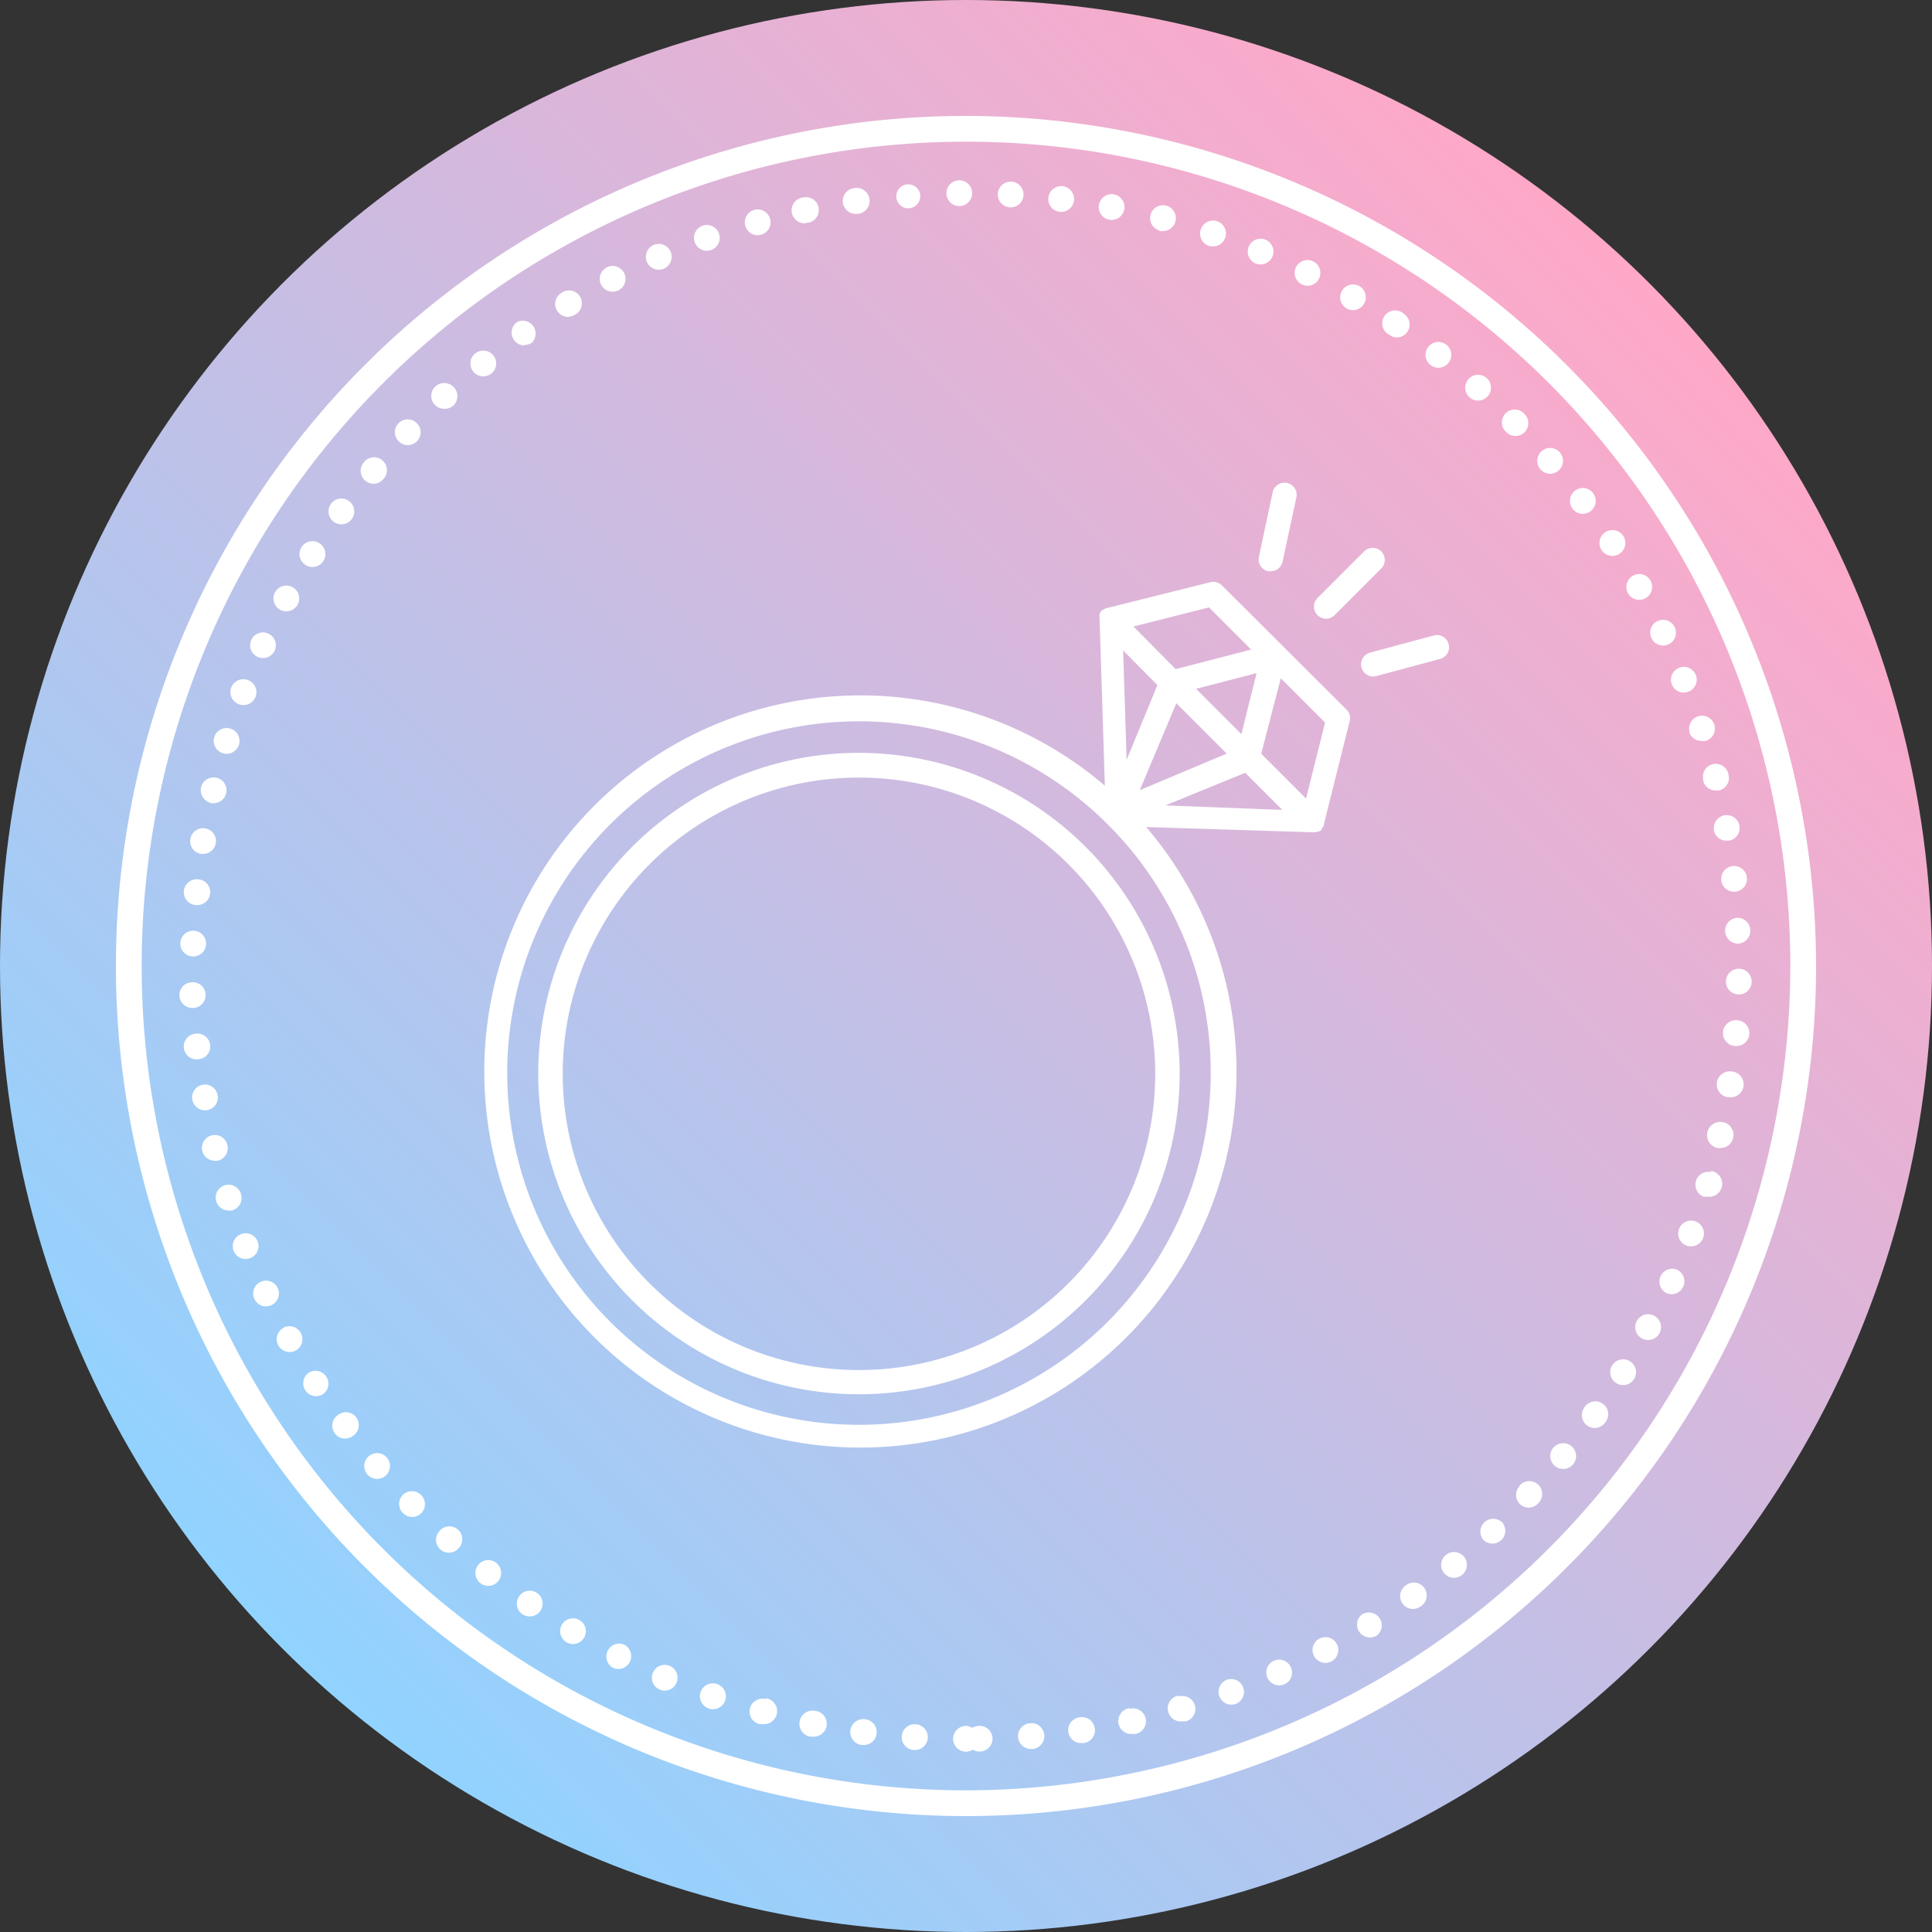 <svg id="レイヤー_1" data-name="レイヤー 1" xmlns="http://www.w3.org/2000/svg" xmlns:xlink="http://www.w3.org/1999/xlink" viewBox="0 0 150 150"><rect x="0" y="0" width="150" height="150" fill="#333333" stroke="none"/><defs><style>.cls-1{fill:url(#新規グラデーションスウォッチ_2);}.cls-2{fill:#fff;}</style><linearGradient id="新規グラデーションスウォッチ_2" x1="21.97" y1="128.03" x2="128.03" y2="21.97" gradientUnits="userSpaceOnUse"><stop offset="0" stop-color="#91d3ff"/><stop offset="1" stop-color="#ffa8c8"/></linearGradient></defs><title>service_12</title><circle class="cls-1" cx="75" cy="75" r="75"/><path class="cls-2" d="M75,9a66,66,0,1,0,66,66A66.07,66.07,0,0,0,75,9Zm0,130a64,64,0,1,1,64-64A64.07,64.07,0,0,1,75,139Z"/><path class="cls-2" d="M54.88,19.47a1,1,0,0,0,.34-.06,1,1,0,0,0,.6-1.28,1,1,0,1,0-.94,1.34Z"/><path class="cls-2" d="M44.07,24.6a1.07,1.07,0,0,0,.52-.14,1,1,0,1,0-1-1.72h0a1,1,0,0,0-.34,1.38A1,1,0,0,0,44.07,24.6Z"/><path class="cls-2" d="M47.56,22.65a1.11,1.11,0,0,0,.46-.11,1,1,0,1,0-.46.11Z"/><path class="cls-2" d="M40.72,26.78a1,1,0,0,0,.58-.18A1,1,0,0,0,40.15,25a1,1,0,0,0,.57,1.82Z"/><path class="cls-2" d="M51.17,20.94a.88.88,0,0,0,.39-.09,1,1,0,1,0-.39.09Z"/><path class="cls-2" d="M62.57,17.29a.74.74,0,0,0,.21,0,1,1,0,0,0,.77-1.18,1,1,0,0,0-1.19-.78h0a1,1,0,0,0,.21,2Z"/><path class="cls-2" d="M58.69,18.25a1.21,1.21,0,0,0,.27,0h0a1,1,0,1,0-.27,0Z"/><path class="cls-2" d="M23.72,43.86a.94.94,0,0,0,.53.16,1,1,0,0,0,.54-1.85,1,1,0,0,0-1.07,1.69Z"/><path class="cls-2" d="M15.18,70.27h.09a1,1,0,0,0,.1-2,1,1,0,1,0-.19,2Z"/><path class="cls-2" d="M17.65,88.89a1,1,0,1,0-1,1.23.84.84,0,0,0,.23,0A1,1,0,0,0,17.65,88.89Z"/><path class="cls-2" d="M16,86.2a1,1,0,1,0-.17,0Z"/><path class="cls-2" d="M15.43,82.24a1,1,0,0,0,.89-1.09,1,1,0,0,0-1.1-.9,1,1,0,0,0,.1,2Z"/><path class="cls-2" d="M18.7,92.68a1,1,0,1,0-1,1.3,1,1,0,0,0,.3,0A1,1,0,0,0,18.7,92.68Z"/><path class="cls-2" d="M15,78.26h0a1,1,0,0,0-.07-2,1,1,0,0,0,0,2Z"/><path class="cls-2" d="M21.56,100a1,1,0,1,0-.91,1.43,1.08,1.08,0,0,0,.43-.1A1,1,0,0,0,21.56,100Z"/><path class="cls-2" d="M20,96.38a1,1,0,1,0-.93,1.37,1.14,1.14,0,0,0,.36-.07A1,1,0,0,0,20,96.38Z"/><path class="cls-2" d="M18.53,54.67a.92.92,0,0,0,.36.07,1,1,0,0,0,.36-1.94,1,1,0,0,0-.72,1.87Z"/><path class="cls-2" d="M17.3,58.48a1,1,0,1,0-.66-1.25A1,1,0,0,0,17.3,58.48Z"/><path class="cls-2" d="M21.75,47.34a.92.92,0,0,0,.48.12,1,1,0,0,0,.88-.52,1,1,0,1,0-1.36.4Z"/><path class="cls-2" d="M15,74.26h0a1,1,0,1,0-1-1h0A1,1,0,0,0,15,74.26Z"/><path class="cls-2" d="M20,51a.89.89,0,0,0,.42.09,1,1,0,0,0,.91-.58,1,1,0,0,0-.5-1.32,1,1,0,0,0-1.32.49A1,1,0,0,0,20,51Z"/><path class="cls-2" d="M66.51,16.6h.14a1,1,0,1,0-.29-2,1,1,0,0,0,.15,2Z"/><path class="cls-2" d="M16.33,62.36a.83.83,0,0,0,.23,0,1,1,0,0,0,1-.78,1,1,0,1,0-1.2.75Z"/><path class="cls-2" d="M15.62,66.3h.16a1,1,0,1,0-1-1.16A1,1,0,0,0,15.62,66.3Z"/><path class="cls-2" d="M93.81,19.07a.87.87,0,0,0,.32.06,1,1,0,0,0,1-.69,1,1,0,0,0-1.9-.63A1,1,0,0,0,93.81,19.07Z"/><path class="cls-2" d="M131.14,56.83a1,1,0,0,0,1,.69,1.09,1.09,0,0,0,.31,0,1,1,0,1,0-1.26-.65Z"/><path class="cls-2" d="M111.68,28.55a1,1,0,0,0,.79-.39,1,1,0,1,0-.79.39Z"/><path class="cls-2" d="M129.8,53.14a1,1,0,0,0,.93.63,1.21,1.21,0,0,0,.37-.07,1,1,0,0,0,.56-1.3h0a1,1,0,0,0-1.3-.55A1,1,0,0,0,129.8,53.14Z"/><path class="cls-2" d="M128.22,49.55h0a1,1,0,0,0,.9.57,1,1,0,0,0,.44-.1,1,1,0,1,0-1.34-.46Z"/><path class="cls-2" d="M122.09,39.5a1,1,0,0,0,.8.39,1,1,0,0,0,.6-.2,1,1,0,1,0-1.4-.2Z"/><path class="cls-2" d="M125.19,43.16a1,1,0,0,0,.55-.17,1,1,0,0,0,.29-1.38,1,1,0,0,0-1.39-.29,1,1,0,0,0,.55,1.84Z"/><path class="cls-2" d="M127.28,46.57a1,1,0,1,0-.88-.51A1,1,0,0,0,127.28,46.57Z"/><path class="cls-2" d="M132.23,60.61a1,1,0,0,0,1,.76l.25,0a1,1,0,0,0,.72-1.22,1,1,0,1,0-1.93.49Z"/><path class="cls-2" d="M133.94,72.26a1,1,0,0,0,1,1h0a1,1,0,1,0-.09-2A1,1,0,0,0,133.94,72.26Z"/><path class="cls-2" d="M135,75.21a1,1,0,0,0,0,2h0a1,1,0,0,0,0-2Z"/><path class="cls-2" d="M133.63,68.34a1,1,0,0,0,1,.89h.11a1,1,0,1,0-1.1-.88Z"/><path class="cls-2" d="M133.06,64.45a1,1,0,0,0,1,.82h.18a1,1,0,1,0-1.16-.81Z"/><path class="cls-2" d="M22,103.1a1,1,0,0,0-.39,1.36h0a1,1,0,0,0,.87.51,1.07,1.07,0,0,0,.49-.12,1,1,0,0,0-1-1.75Z"/><path class="cls-2" d="M78.41,16.1h.06a1,1,0,1,0-1-1.06A1,1,0,0,0,78.41,16.1Z"/><path class="cls-2" d="M82.33,16.45h.12a1,1,0,1,0-.12,0Z"/><path class="cls-2" d="M86.21,17.07l.19,0a1,1,0,1,0-.19,0Z"/><path class="cls-2" d="M74.48,16a1,1,0,0,0,0-2,1,1,0,1,0,0,2Z"/><path class="cls-2" d="M70.4,14.17h0Z"/><path class="cls-2" d="M108.43,26.2a1,1,0,0,0,.84-.44,1,1,0,0,0-.27-1.39A1,1,0,1,0,107.88,26,1,1,0,0,0,108.43,26.2Z"/><path class="cls-2" d="M104.54,23.94a1,1,0,0,0,.51.14,1,1,0,0,0,.5-1.86h0a1,1,0,0,0-1.37.37A1,1,0,0,0,104.54,23.94Z"/><path class="cls-2" d="M90,17.94a.78.78,0,0,0,.26,0,1,1,0,0,0,1-.75,1,1,0,1,0-1.23.71Z"/><path class="cls-2" d="M101.08,22.08a1,1,0,0,0,.44.11,1,1,0,1,0-.9-1.45A1,1,0,0,0,101.08,22.08Z"/><path class="cls-2" d="M70.48,16.17h.08a.93.93,0,1,0-.08,0Z"/><path class="cls-2" d="M97.49,20.46a1.08,1.08,0,0,0,.39.07,1,1,0,0,0,.38-1.92,1,1,0,0,0-.77,1.85Z"/><path class="cls-2" d="M37.12,121.51a1,1,0,1,0,1.41-.17A1,1,0,0,0,37.12,121.51Z"/><path class="cls-2" d="M91.53,131.64a1,1,0,0,0,.28,2,.9.9,0,0,0,.28,0,1,1,0,0,0-.56-1.92Z"/><path class="cls-2" d="M109.12,123.11a1,1,0,0,0,.58,1.81,1,1,0,0,0,.58-.19,1,1,0,1,0-1.16-1.62Z"/><path class="cls-2" d="M132.84,91a1,1,0,0,0-.57,1.91,1,1,0,0,0,.29,0,1,1,0,0,0,.28-2Z"/><path class="cls-2" d="M115.42,29.35a1,1,0,1,0,.09,1.41A1,1,0,0,0,115.42,29.35Z"/><path class="cls-2" d="M113.66,120.86a1,1,0,1,0-.78,1.64,1,1,0,0,0,.64-.23h0A1,1,0,0,0,113.66,120.86Z"/><path class="cls-2" d="M105.85,125.27a1,1,0,0,0,.52,1.86,1,1,0,0,0,.53-.15,1,1,0,0,0-1-1.71Z"/><path class="cls-2" d="M134.45,83.19a1,1,0,1,0-.3,2h.15a1,1,0,0,0,.15-2Z"/><path class="cls-2" d="M95.27,130.41a1,1,0,0,0,.34,1.94,1,1,0,0,0,.34-.06,1,1,0,0,0-.68-1.88Z"/><path class="cls-2" d="M98.9,128.94a1,1,0,0,0,.41,1.91,1.25,1.25,0,0,0,.41-.08,1,1,0,0,0-.82-1.83Z"/><path class="cls-2" d="M134.86,79.21a1,1,0,0,0-.17,2h.09a1,1,0,0,0,.08-2Z"/><path class="cls-2" d="M102.44,127.22a1,1,0,1,0,1.35.42A1,1,0,0,0,102.44,127.22Z"/><path class="cls-2" d="M133.78,87.13a1,1,0,1,0-.44,2,.84.84,0,0,0,.22,0,1,1,0,0,0,1-.78A1,1,0,0,0,133.78,87.13Z"/><path class="cls-2" d="M123,109.29a1,1,0,0,0,.23,1.39,1,1,0,0,0,.58.19,1,1,0,0,0,.81-.42,1,1,0,1,0-1.62-1.16Z"/><path class="cls-2" d="M126.55,105.69a1,1,0,1,0-1.06,1.7,1,1,0,0,0,.53.15,1,1,0,0,0,.85-.47A1,1,0,0,0,126.55,105.69Z"/><path class="cls-2" d="M116.62,118.19a1,1,0,0,0-1.46,1.36,1,1,0,0,0,1.42,0h0A1,1,0,0,0,116.62,118.19Z"/><path class="cls-2" d="M130.19,98.57a1,1,0,0,0-.82,1.82,1,1,0,0,0,.41.09,1,1,0,0,0,.41-1.91Z"/><path class="cls-2" d="M120.59,112.41h0a1,1,0,0,0,.14,1.41,1,1,0,0,0,.63.23,1,1,0,1,0-.77-1.63Z"/><path class="cls-2" d="M128.49,102.19a1,1,0,1,0-.94,1.76,1,1,0,0,0,.94-1.76Z"/><path class="cls-2" d="M24,106.56a1,1,0,0,0,.54,1.84,1,1,0,0,0,.54-.16A1,1,0,0,0,24,106.56Z"/><path class="cls-2" d="M121,36.54a1,1,0,1,0-.65.24A1,1,0,0,0,121,36.54Z"/><path class="cls-2" d="M118.37,32.15a1,1,0,1,0-1.42,1.4,1,1,0,0,0,.71.3,1,1,0,0,0,.71-1.7Z"/><path class="cls-2" d="M118,115.36a1,1,0,0,0,0,1.41,1,1,0,0,0,.68.28,1,1,0,0,0,.73-.32,1,1,0,1,0-1.45-1.37Z"/><path class="cls-2" d="M87.72,132.62a1,1,0,0,0,.22,2,.84.84,0,0,0,.22,0,1,1,0,1,0-.44-1.95Z"/><path class="cls-2" d="M34.11,118.88a1,1,0,0,0,.07,1.41,1,1,0,0,0,.67.26,1,1,0,0,0,.74-.33,1,1,0,1,0-1.48-1.34Z"/><path class="cls-2" d="M31.28,116.06a1,1,0,0,0,0,1.41,1.07,1.07,0,0,0,.72.31,1,1,0,0,0,.7-.29,1,1,0,0,0,0-1.41A1,1,0,0,0,31.28,116.06Z"/><path class="cls-2" d="M35.17,31.52A1,1,0,0,0,33.81,30a1,1,0,0,0,.68,1.74A1.06,1.06,0,0,0,35.17,31.52Z"/><path class="cls-2" d="M40.3,123.94a1,1,0,0,0,.26,1.39,1.09,1.09,0,0,0,.57.17,1,1,0,1,0-.83-1.56Z"/><path class="cls-2" d="M45,125.79h0a1,1,0,0,0-1.37.34,1,1,0,0,0,.35,1.37.93.93,0,0,0,.51.14,1,1,0,0,0,.86-.49A1,1,0,0,0,45,125.79Z"/><path class="cls-2" d="M131.64,94.83a1,1,0,1,0,.59,1.29A1,1,0,0,0,131.64,94.83Z"/><path class="cls-2" d="M32.36,34.27a1,1,0,0,0,0-1.42,1,1,0,0,0-1.41,0h0a1,1,0,0,0,0,1.41,1,1,0,0,0,1.42,0Z"/><path class="cls-2" d="M26.5,40.71a1,1,0,0,0,.81-.41,1,1,0,1,0-1.4.21A1,1,0,0,0,26.5,40.71Z"/><path class="cls-2" d="M26.2,109.89a1,1,0,0,0-.21,1.39,1,1,0,0,0,.81.41,1,1,0,0,0,.59-.2,1,1,0,1,0-1.19-1.6Z"/><path class="cls-2" d="M29,37.56a1,1,0,0,0,.76-.36,1,1,0,1,0-1.53-1.28,1,1,0,0,0,.13,1.4A1,1,0,0,0,29,37.56Z"/><path class="cls-2" d="M28.63,113.06a1,1,0,1,0,1.41.11A1,1,0,0,0,28.63,113.06Z"/><path class="cls-2" d="M38.15,29a1,1,0,0,0,.15-1.41,1,1,0,1,0-.78,1.63A1.07,1.07,0,0,0,38.15,29Z"/><path class="cls-2" d="M71.07,133.87a1,1,0,0,0-1.06.93,1,1,0,0,0,.93,1.07H71a1,1,0,0,0,.07-2Z"/><path class="cls-2" d="M76,134a1,1,0,0,0-.52.15A1,1,0,0,0,75,134a1,1,0,0,0,0,2,1.06,1.06,0,0,0,.53-.15,1.07,1.07,0,0,0,.53.14,1,1,0,0,0,1-1A1,1,0,0,0,76,134Z"/><path class="cls-2" d="M83.86,133.33h0a1,1,0,0,0,.15,2h.15a1,1,0,0,0,.84-1.13A1,1,0,0,0,83.86,133.33Z"/><path class="cls-2" d="M80,133.79a1,1,0,0,0,.08,2h.08a1,1,0,1,0-.16-2Z"/><path class="cls-2" d="M67.16,133.48a1,1,0,0,0-.27,2H67a1,1,0,0,0,.13-2Z"/><path class="cls-2" d="M52,129.34a1,1,0,0,0-1.31.53,1,1,0,0,0,.53,1.31h0a1,1,0,0,0,.39.08,1,1,0,0,0,.92-.62A1,1,0,0,0,52,129.34Z"/><path class="cls-2" d="M63.28,132.83a1,1,0,1,0-.39,2l.2,0a1,1,0,0,0,.19-2Z"/><path class="cls-2" d="M48.46,127.69a1,1,0,0,0-.9,1.78,1,1,0,0,0,.45.11,1,1,0,0,0,.45-1.89Z"/><path class="cls-2" d="M55.7,130.76a1,1,0,1,0-.65,1.89.89.89,0,0,0,.32.05,1,1,0,0,0,.33-1.94Z"/><path class="cls-2" d="M59.46,131.92a1,1,0,0,0-1.23.7,1,1,0,0,0,.7,1.23,1.23,1.23,0,0,0,.26,0,1,1,0,0,0,.27-2Z"/><path class="cls-2" d="M102.29,46.43a.94.94,0,1,0,1.33,1.33l3.62-3.62a.94.94,0,0,0-1.33-1.33Z"/><path class="cls-2" d="M112.47,50a.94.94,0,0,0-1.15-.66l-4.95,1.33a.94.94,0,0,0,.49,1.82l4.95-1.33A.94.94,0,0,0,112.47,50Z"/><path class="cls-2" d="M97.74,43.23a.94.94,0,0,0,.72,1.12l.2,0a.94.94,0,0,0,.92-.74l1.07-5a.94.94,0,1,0-1.84-.39Z"/><path class="cls-2" d="M94.87,45.45a.94.94,0,0,0-.89-.25l-8,2-.06,0-.13.06a.9.9,0,0,0-.18.12l-.06,0,0,0a1,1,0,0,0-.13.19.88.88,0,0,0-.05.1,1,1,0,0,0,0,.23.93.93,0,0,0,0,.1.05.05,0,0,0,0,0l.41,13a29.2,29.2,0,1,0,3.21,3.21l13,.41h0a.93.93,0,0,0,.33-.06l.08,0a.9.9,0,0,0,.21-.14l0,0,0-.06a1,1,0,0,0,.18-.31s0,0,0-.07l2-8a.94.94,0,0,0-.25-.89Zm-1,1.71,3.27,3.27-5.86,1.52L88,48.64Zm3.69,5.1L96.38,57l-3.52-3.52Zm-7.7.93L87.47,59l-.27-8.5ZM94,83.35A27.31,27.31,0,1,1,86,64h0A27.13,27.13,0,0,1,94,83.35Zm-5.51-22,2.84-6.75,3.91,3.91Zm2,1.18L96.68,60l2.88,2.88ZM101.4,62l-3.48-3.48,1.52-5.86,3.44,3.44Z"/><path class="cls-2" d="M66.69,58.45a24.9,24.9,0,1,0,24.9,24.9A24.93,24.93,0,0,0,66.69,58.45Zm0,47.92a23,23,0,1,1,23-23A23,23,0,0,1,66.69,106.37Z"/></svg>